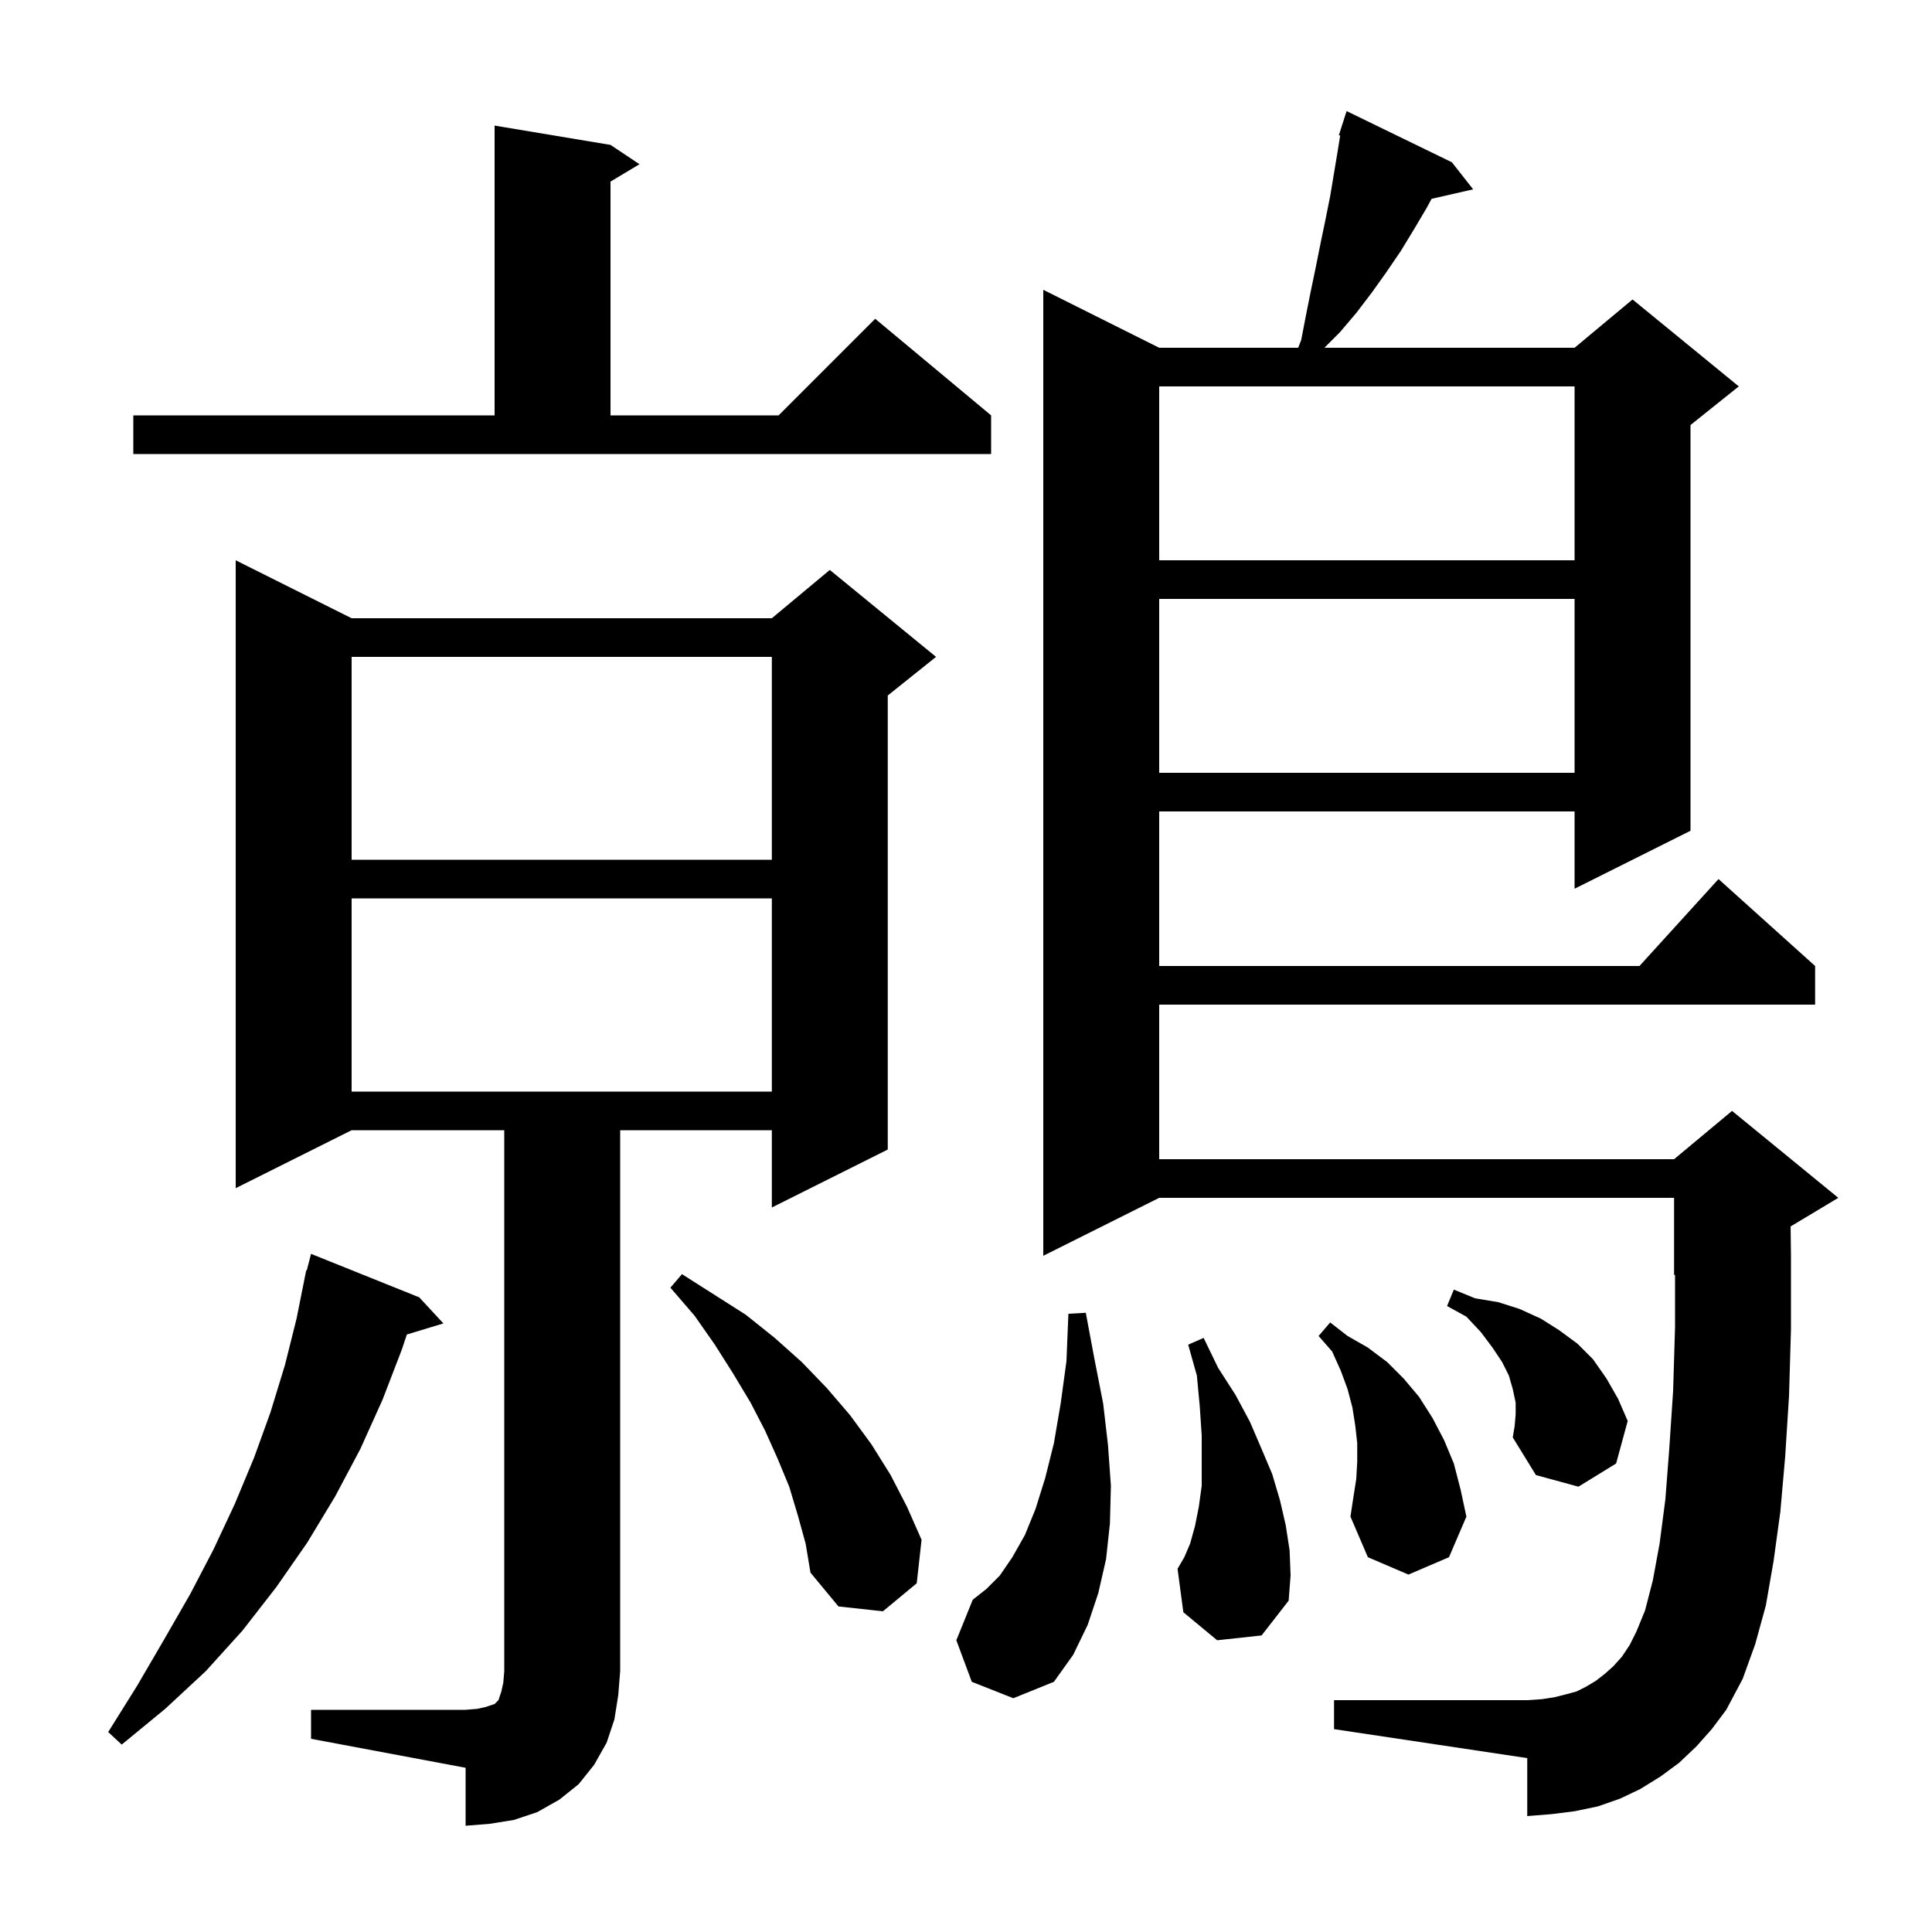 <svg xmlns="http://www.w3.org/2000/svg" xmlns:xlink="http://www.w3.org/1999/xlink" version="1.1" baseProfile="full" viewBox="0 0 200 200" width="200" height="200"><g fill="currentColor"><path d="M 32.2 177.0 L 48.2 177.0 L 49.4 176.9 L 50.3 176.7 L 51.2 176.4 L 51.6 176.0 L 51.9 175.1 L 52.1 174.2 L 52.2 173.0 L 52.2 117.0 L 36.4 117.0 L 24.4 123.0 L 24.4 58.0 L 36.4 64.0 L 79.9 64.0 L 85.9 59.0 L 96.9 68.0 L 91.9 72.0 L 91.9 119.0 L 79.9 125.0 L 79.9 117.0 L 64.2 117.0 L 64.2 173.0 L 64.0 175.5 L 63.6 178.0 L 62.8 180.4 L 61.5 182.7 L 59.9 184.7 L 57.9 186.3 L 55.6 187.6 L 53.2 188.4 L 50.7 188.8 L 48.2 189.0 L 48.2 183.0 L 32.2 180.0 Z M 43.4 134.3 L 45.9 137.0 L 42.117 138.148 L 41.6 139.7 L 39.6 144.9 L 37.3 150.0 L 34.7 154.9 L 31.8 159.7 L 28.6 164.3 L 25.1 168.8 L 21.3 173.0 L 17.1 176.9 L 12.6 180.6 L 11.2 179.3 L 14.2 174.5 L 17.0 169.7 L 19.7 165.0 L 22.1 160.4 L 24.3 155.7 L 26.3 150.9 L 28.0 146.2 L 29.5 141.3 L 30.7 136.5 L 31.7 131.5 L 31.756 131.513 L 32.2 129.8 Z M 175.6 180.8 L 173.8 182.5 L 171.9 183.9 L 169.8 185.2 L 167.7 186.2 L 165.4 187.0 L 163.0 187.5 L 160.6 187.8 L 158.1 188.0 L 158.1 182.0 L 138.1 179.0 L 138.1 176.0 L 158.1 176.0 L 159.6 175.9 L 160.9 175.7 L 162.1 175.4 L 163.2 175.1 L 164.2 174.6 L 165.2 174.0 L 166.1 173.3 L 167.0 172.5 L 167.9 171.5 L 168.7 170.3 L 169.4 168.9 L 170.3 166.7 L 171.1 163.6 L 171.8 159.8 L 172.4 155.2 L 172.8 150.0 L 173.2 144.0 L 173.4 137.4 L 173.4 131.958 L 173.3 132.0 L 173.3 124.0 L 120.0 124.0 L 108.0 130.0 L 108.0 30.0 L 120.0 36.0 L 134.387 36.0 L 134.7 35.2 L 135.2 32.6 L 135.7 30.1 L 136.2 27.7 L 136.7 25.2 L 137.2 22.8 L 137.7 20.3 L 138.5 15.5 L 138.735 14.032 L 138.6 14.0 L 138.88 13.125 L 138.9 13.0 L 138.918 13.006 L 139.4 11.5 L 150.3 16.8 L 152.5 19.6 L 148.198 20.581 L 147.7 21.5 L 146.4 23.7 L 145.0 26.0 L 143.5 28.2 L 142.0 30.3 L 140.4 32.4 L 138.7 34.4 L 137.1 36.0 L 163.0 36.0 L 169.0 31.0 L 180.0 40.0 L 175.0 44.0 L 175.0 86.0 L 163.0 92.0 L 163.0 84.0 L 120.0 84.0 L 120.0 100.0 L 169.718 100.0 L 177.9 91.0 L 187.9 100.0 L 187.9 104.0 L 120.0 104.0 L 120.0 120.0 L 173.3 120.0 L 179.3 115.0 L 190.3 124.0 L 185.363 126.962 L 185.4 130.0 L 185.4 137.6 L 185.2 144.5 L 184.8 150.8 L 184.3 156.5 L 183.6 161.6 L 182.8 166.2 L 181.7 170.2 L 180.4 173.8 L 178.7 177.0 L 177.2 179.0 Z M 100.6 174.1 L 99.0 169.8 L 100.7 165.6 L 102.1 164.5 L 103.5 163.1 L 104.8 161.2 L 106.1 158.9 L 107.2 156.2 L 108.2 153.0 L 109.1 149.4 L 109.8 145.3 L 110.4 140.9 L 110.6 136.0 L 112.4 135.9 L 113.3 140.7 L 114.2 145.3 L 114.7 149.6 L 115.0 153.8 L 114.9 157.7 L 114.5 161.4 L 113.7 164.9 L 112.6 168.2 L 111.1 171.3 L 109.1 174.1 L 104.9 175.8 Z M 82.6 156.9 L 81.7 153.9 L 80.5 151.0 L 79.2 148.1 L 77.7 145.2 L 75.9 142.2 L 74.0 139.2 L 71.9 136.2 L 69.4 133.3 L 70.6 131.9 L 77.2 136.1 L 80.2 138.5 L 83.0 141.0 L 85.6 143.7 L 88.0 146.5 L 90.2 149.5 L 92.2 152.7 L 93.9 156.0 L 95.4 159.4 L 94.9 163.9 L 91.4 166.8 L 86.8 166.3 L 83.9 162.8 L 83.4 159.8 Z M 126.0 169.8 L 122.5 166.9 L 121.9 162.4 L 122.6 161.2 L 123.2 159.8 L 123.7 158.0 L 124.1 156.0 L 124.4 153.8 L 124.4 148.6 L 124.2 145.6 L 123.9 142.4 L 123.0 139.2 L 124.6 138.5 L 126.1 141.6 L 127.9 144.4 L 129.4 147.2 L 130.6 150.0 L 131.7 152.6 L 132.5 155.3 L 133.1 157.9 L 133.5 160.5 L 133.6 163.1 L 133.4 165.7 L 130.6 169.3 Z M 140.4 153.1 L 140.5 151.3 L 140.5 149.4 L 140.3 147.6 L 140.0 145.7 L 139.5 143.8 L 138.8 141.9 L 137.9 139.9 L 136.5 138.3 L 137.7 136.9 L 139.5 138.3 L 141.6 139.5 L 143.6 141.0 L 145.3 142.7 L 146.9 144.6 L 148.3 146.8 L 149.5 149.1 L 150.5 151.5 L 151.2 154.2 L 151.8 157.0 L 150.0 161.2 L 145.8 163.0 L 141.6 161.2 L 139.8 157.0 L 140.1 155.0 Z M 156.9 146.4 L 156.9 145.2 L 156.6 143.8 L 156.2 142.4 L 155.5 141.0 L 154.5 139.5 L 153.3 137.9 L 151.8 136.3 L 149.8 135.2 L 150.5 133.5 L 152.7 134.4 L 155.1 134.8 L 157.3 135.5 L 159.5 136.5 L 161.4 137.7 L 163.3 139.1 L 164.9 140.7 L 166.3 142.7 L 167.5 144.8 L 168.5 147.1 L 167.3 151.5 L 163.4 153.9 L 159.0 152.7 L 156.6 148.8 L 156.8 147.6 Z M 36.4 93.0 L 36.4 113.0 L 79.9 113.0 L 79.9 93.0 Z M 36.4 68.0 L 36.4 89.0 L 79.9 89.0 L 79.9 68.0 Z M 120.0 62.0 L 120.0 80.0 L 163.0 80.0 L 163.0 62.0 Z M 120.0 40.0 L 120.0 58.0 L 163.0 58.0 L 163.0 40.0 Z M 13.8 43.0 L 51.2 43.0 L 51.2 13.0 L 63.2 15.0 L 66.2 17.0 L 63.2 18.8 L 63.2 43.0 L 80.6 43.0 L 90.6 33.0 L 102.6 43.0 L 102.6 47.0 L 13.8 47.0 Z "/></g></svg>